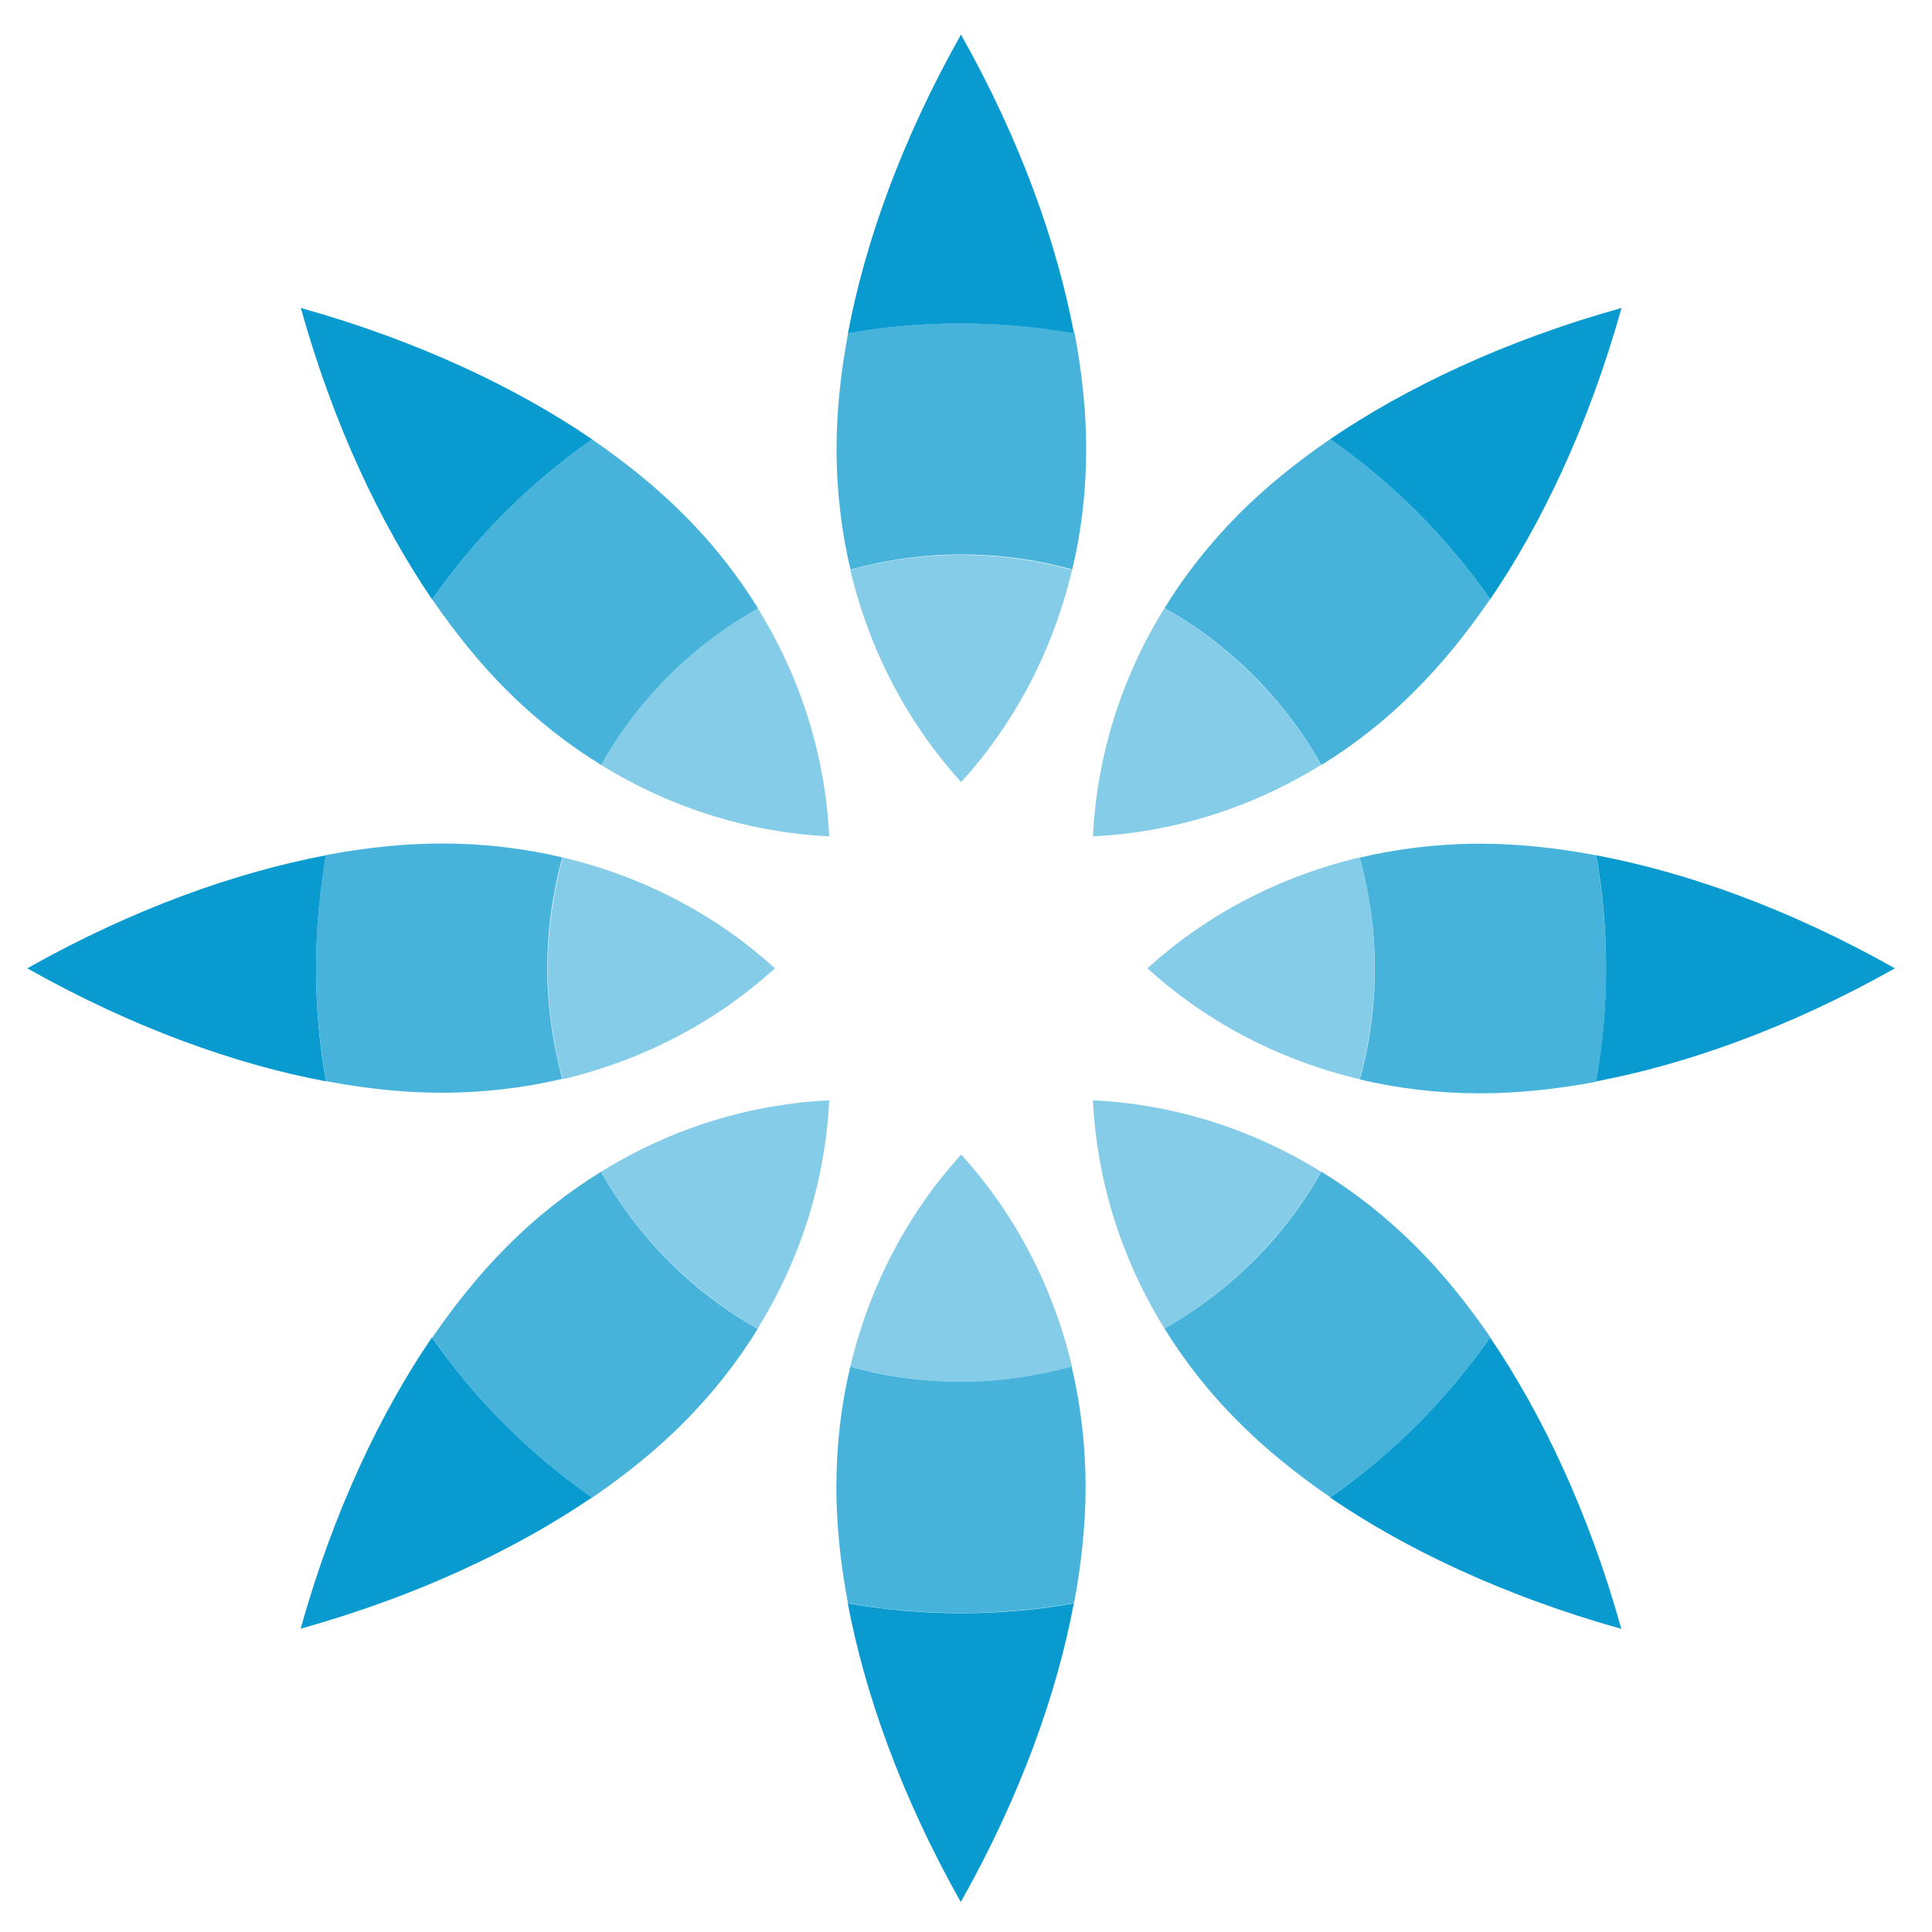 <?xml version="1.0" encoding="UTF-8"?>
<svg id="Layer_1" xmlns="http://www.w3.org/2000/svg" version="1.1" viewBox="0 0 100 100">
  <!-- Generator: Adobe Illustrator 30.1.0, SVG Export Plug-In . SVG Version: 2.1.1 Build 136)  -->
  <g>
    <path d="M98.08,50.12c-5.5-3.1-10.82-4.98-15.46-5.85.34,1.9.51,3.86.51,5.85s-.18,3.96-.51,5.85c4.64-.88,9.96-2.75,15.46-5.85Z" fill="#099acf"/>
    <path d="M77.13,31.02c2.66-3.9,5.09-8.98,6.8-15.08-6.09,1.7-11.18,4.14-15.08,6.79,3.22,2.25,6.03,5.06,8.28,8.28h0Z" fill="#099acf"/>
    <path d="M43.89,17.25c1.9-.34,3.86-.51,5.85-.51s3.96.18,5.85.51c-.88-4.64-2.75-9.96-5.85-15.46-3.1,5.5-4.98,10.82-5.85,15.46Z" fill="#099acf"/>
    <path d="M22.37,31.02c2.25-3.22,5.06-6.03,8.28-8.28-3.9-2.66-8.98-5.09-15.08-6.8,1.7,6.09,4.14,11.18,6.79,15.08h.01Z" fill="#099acf"/>
    <path d="M1.41,50.12c5.5,3.1,10.82,4.98,15.46,5.85-.34-1.9-.51-3.86-.51-5.85s.18-3.96.51-5.85c-4.64.88-9.96,2.75-15.46,5.85Z" fill="#099acf"/>
    <path d="M22.36,69.22c-2.66,3.9-5.09,8.98-6.8,15.08,6.09-1.7,11.18-4.14,15.08-6.79-3.22-2.25-6.03-5.06-8.28-8.28h0Z" fill="#099acf"/>
    <path d="M43.88,82.99c.88,4.64,2.75,9.96,5.85,15.46,3.1-5.5,4.98-10.82,5.85-15.46-1.9.34-3.86.51-5.85.51s-3.96-.18-5.85-.51Z" fill="#099acf"/>
    <path d="M68.84,77.51c3.9,2.66,8.98,5.09,15.08,6.8-1.7-6.09-4.14-11.18-6.79-15.08-2.25,3.22-5.06,6.03-8.28,8.28h-.01Z" fill="#099acf"/>
  </g>
  <g opacity=".75">
    <path d="M82.62,44.27c-2.16-.41-4.18-.6-6-.6-2.19,0-4.29.26-6.24.72.5,1.82.78,3.75.78,5.74s-.27,3.92-.78,5.74c1.97.47,4.05.72,6.24.72,1.82,0,3.84-.19,6-.6.34-1.9.51-3.86.51-5.85s-.18-3.95-.51-5.85h0Z" fill="#099acf"/>
    <path d="M68.39,39.6c1.72-1.06,3.38-2.36,4.92-3.92,1.29-1.29,2.57-2.85,3.82-4.67-2.25-3.22-5.06-6.03-8.28-8.28-1.81,1.24-3.38,2.53-4.67,3.82-1.56,1.56-2.85,3.21-3.9,4.92,3.39,1.91,6.2,4.73,8.11,8.12Z" fill="#099acf"/>
    <path d="M49.75,16.73c-1.99,0-3.95.18-5.85.51-.41,2.16-.6,4.18-.6,6,0,2.19.26,4.29.72,6.24,1.82-.5,3.75-.78,5.74-.78s3.92.27,5.74.78c.47-1.97.72-4.05.72-6.24,0-1.82-.19-3.84-.6-6-1.9-.34-3.86-.51-5.85-.51Z" fill="#099acf"/>
    <path d="M30.65,22.74c-3.22,2.25-6.03,5.06-8.28,8.28,1.24,1.81,2.53,3.38,3.82,4.67,1.56,1.56,3.21,2.85,4.92,3.9,1.91-3.39,4.73-6.2,8.12-8.11-1.06-1.72-2.36-3.38-3.92-4.92-1.29-1.29-2.85-2.57-4.67-3.82Z" fill="#099acf"/>
    <path d="M29.11,55.86c-.5-1.82-.78-3.75-.78-5.74s.27-3.92.78-5.74c-1.97-.47-4.05-.72-6.24-.72-1.82,0-3.84.19-6,.6-.34,1.9-.51,3.86-.51,5.85s.18,3.95.51,5.85c2.16.41,4.18.6,6,.6,2.19,0,4.29-.26,6.24-.72h0Z" fill="#099acf"/>
    <path d="M31.11,60.65c-1.72,1.06-3.38,2.36-4.92,3.92-1.29,1.29-2.57,2.85-3.82,4.67,2.25,3.22,5.06,6.03,8.28,8.28,1.81-1.24,3.38-2.53,4.67-3.82,1.56-1.56,2.85-3.21,3.9-4.92-3.39-1.91-6.2-4.73-8.11-8.12Z" fill="#099acf"/>
    <path d="M49.75,71.52c-1.99,0-3.92-.27-5.74-.78-.47,1.97-.72,4.05-.72,6.24,0,1.82.19,3.84.6,6,1.9.34,3.86.51,5.85.51s3.95-.18,5.85-.51c.41-2.16.6-4.18.6-6,0-2.19-.26-4.29-.72-6.24-1.82.5-3.75.78-5.74.78Z" fill="#099acf"/>
    <path d="M68.39,60.65c-1.91,3.39-4.73,6.2-8.12,8.11,1.06,1.72,2.36,3.38,3.92,4.92,1.29,1.29,2.85,2.57,4.67,3.82,3.22-2.25,6.03-5.06,8.28-8.28-1.24-1.81-2.53-3.38-3.82-4.67-1.56-1.56-3.21-2.85-4.92-3.9Z" fill="#099acf"/>
  </g>
  <g opacity=".5">
    <path d="M70.37,44.38c-4.33,1.03-8.06,3.08-10.98,5.74,2.92,2.66,6.65,4.71,10.98,5.74.5-1.82.78-3.75.78-5.74s-.27-3.92-.78-5.74Z" fill="#099acf"/>
    <path d="M60.27,31.48c-2.34,3.78-3.51,7.87-3.7,11.81,3.95-.19,8.03-1.36,11.81-3.7-1.91-3.39-4.73-6.2-8.11-8.12h0Z" fill="#099acf"/>
    <path d="M44.01,29.5c1.03,4.33,3.08,8.06,5.74,10.98,2.66-2.92,4.71-6.65,5.74-10.98-1.82-.5-3.75-.78-5.74-.78s-3.92.27-5.74.78Z" fill="#099acf"/>
    <path d="M31.11,39.59c3.78,2.34,7.87,3.51,11.81,3.7-.19-3.95-1.36-8.03-3.7-11.81-3.39,1.91-6.2,4.73-8.12,8.11h.01Z" fill="#099acf"/>
    <path d="M29.13,44.38c-.5,1.82-.78,3.75-.78,5.74s.27,3.92.78,5.74c4.33-1.03,8.06-3.08,10.98-5.74-2.92-2.66-6.65-4.71-10.98-5.74Z" fill="#099acf"/>
    <path d="M39.22,68.76c2.34-3.78,3.51-7.87,3.7-11.81-3.95.19-8.03,1.36-11.81,3.7,1.91,3.39,4.73,6.2,8.11,8.12h0Z" fill="#099acf"/>
    <path d="M44.01,70.74c1.82.5,3.75.78,5.74.78s3.92-.27,5.74-.78c-1.03-4.33-3.08-8.06-5.74-10.98-2.66,2.92-4.71,6.65-5.74,10.98Z" fill="#099acf"/>
    <path d="M60.26,68.76c3.39-1.91,6.2-4.73,8.12-8.11-3.78-2.34-7.87-3.51-11.81-3.7.19,3.95,1.36,8.03,3.7,11.81h-.01Z" fill="#099acf"/>
  </g>
</svg>